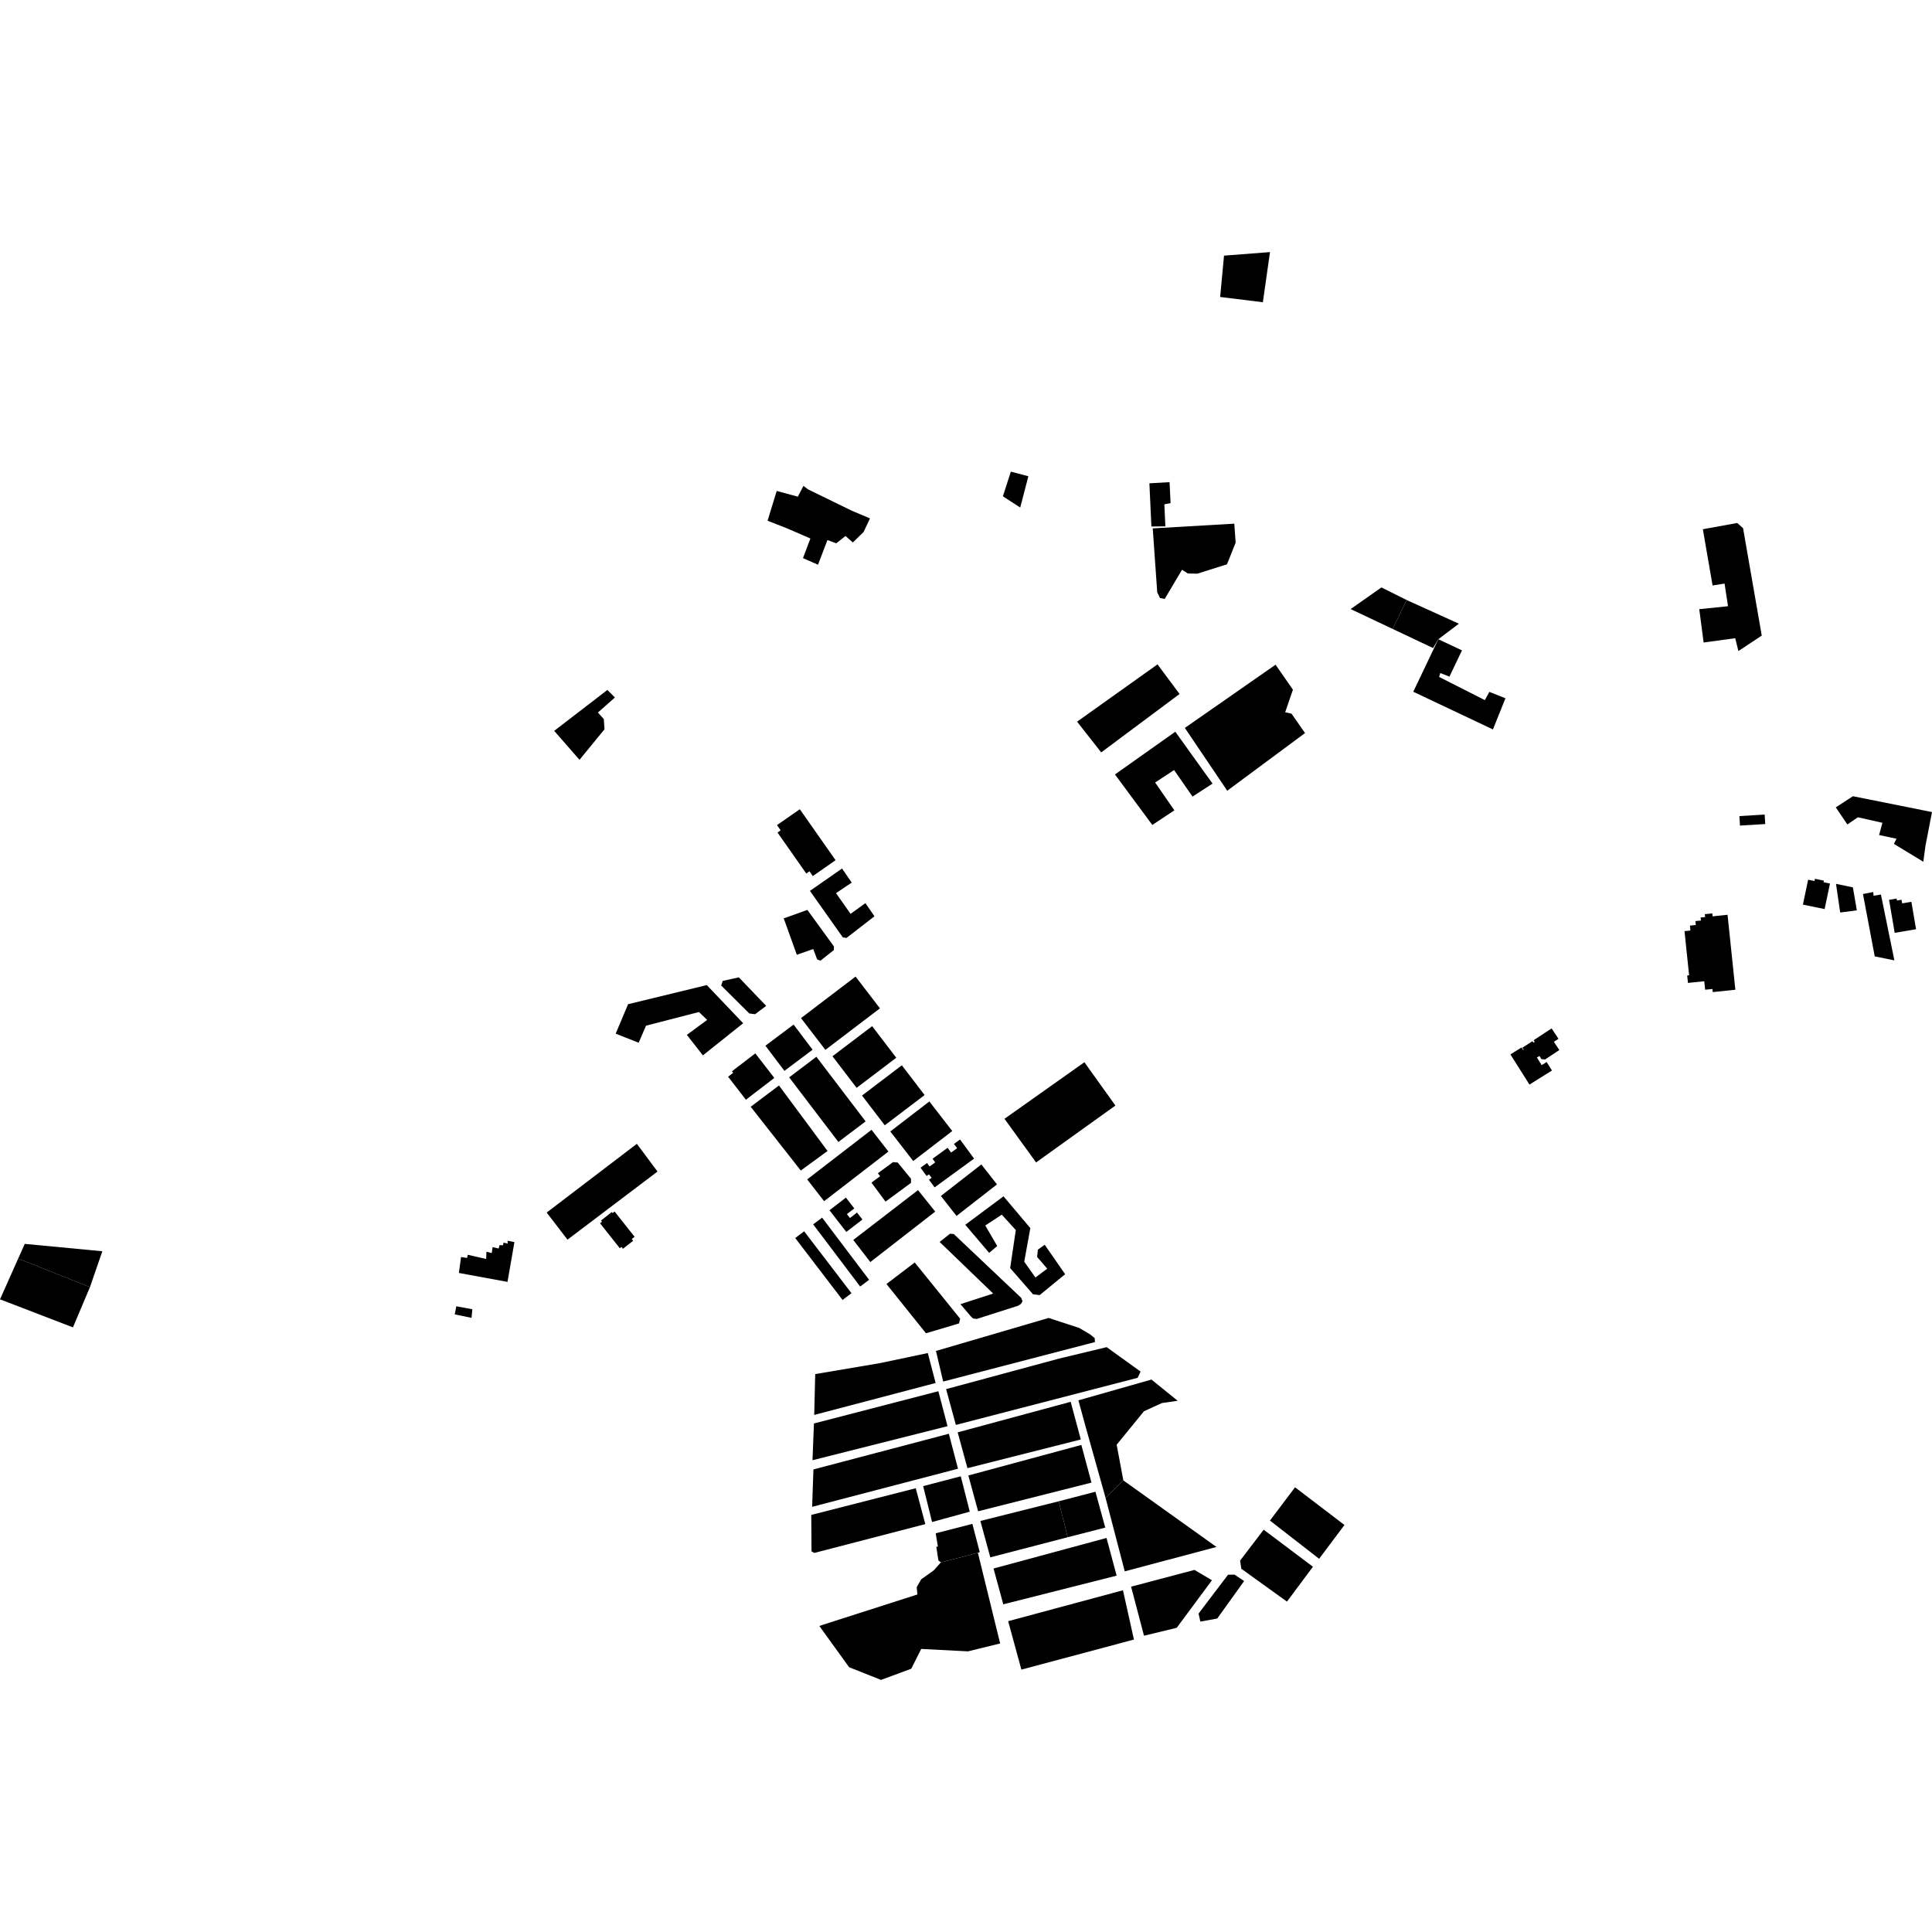 <?xml version="1.0" encoding="utf-8" standalone="no"?>
<!DOCTYPE svg PUBLIC "-//W3C//DTD SVG 1.1//EN"
  "http://www.w3.org/Graphics/SVG/1.1/DTD/svg11.dtd">
<!-- Created with matplotlib (https://matplotlib.org/) -->
<svg height="288pt" version="1.1" viewBox="0 0 288 288" width="288pt" xmlns="http://www.w3.org/2000/svg" xmlns:xlink="http://www.w3.org/1999/xlink">
 <defs>
  <style type="text/css">
*{stroke-linecap:butt;stroke-linejoin:round;}
  </style>
 </defs>
 <g id="figure_1">
  <g id="patch_1">
   <path d="M 0 288 
L 288 288 
L 288 0 
L 0 0 
z
" style="fill:none;opacity:0;"/>
  </g>
  <g id="axes_1">
   <g id="PatchCollection_1">
    <path clip-path="url(#p5b070c9c28)" d="M 119.771 72.429 
L 118.93 74.038 
L 115.782 73.182 
L 114.424 77.622 
L 117.225 78.722 
L 120.805 80.271 
L 119.699 83.197 
L 121.939 84.184 
L 123.346 80.497 
L 124.656 80.992 
L 126.042 79.897 
L 127.129 80.867 
L 128.738 79.299 
L 129.687 77.277 
L 126.944 76.117 
L 120.434 72.94 
L 119.771 72.429 
"/>
    <path clip-path="url(#p5b070c9c28)" d="M 82.614 108.946 
L 86.385 113.264 
L 90.11 108.715 
L 90.01 107.192 
L 89.128 106.217 
L 91.664 103.976 
L 90.545 102.848 
L 82.614 108.946 
"/>
    <path clip-path="url(#p5b070c9c28)" d="M 161.649 158.346 
L 166.273 164.802 
L 154.444 173.282 
L 149.739 166.776 
L 161.649 158.346 
"/>
    <path clip-path="url(#p5b070c9c28)" d="M 115.827 122.998 
L 119.228 120.632 
L 124.559 128.229 
L 121.163 130.595 
L 120.664 129.881 
L 120.189 130.212 
L 115.901 124.102 
L 116.372 123.773 
L 115.827 122.998 
"/>
    <path clip-path="url(#p5b070c9c28)" d="M 129.006 134.631 
L 130.355 136.588 
L 126.195 139.812 
L 125.643 139.741 
L 120.737 132.803 
L 125.521 129.466 
L 126.965 131.567 
L 124.622 133.138 
L 126.792 136.226 
L 129.006 134.631 
"/>
    <path clip-path="url(#p5b070c9c28)" d="M 116.828 136.898 
L 120.354 135.641 
L 124.311 141.078 
L 124.305 141.62 
L 122.304 143.204 
L 121.814 143.022 
L 121.227 141.47 
L 118.78 142.328 
L 116.828 136.898 
"/>
    <path clip-path="url(#p5b070c9c28)" d="M 89.591 181.944 
L 91.199 180.677 
L 91.322 180.833 
L 91.617 180.602 
L 94.6 184.367 
L 94.175 184.701 
L 94.379 184.96 
L 92.86 186.154 
L 92.642 185.879 
L 92.395 186.074 
L 89.45 182.354 
L 89.737 182.129 
L 89.591 181.944 
"/>
    <path clip-path="url(#p5b070c9c28)" d="M 111.905 164.983 
L 116.12 161.81 
L 123.361 171.576 
L 119.372 174.49 
L 111.905 164.983 
"/>
    <path clip-path="url(#p5b070c9c28)" d="M 117.638 160.599 
L 121.697 157.532 
L 129.035 167.163 
L 124.976 170.23 
L 117.638 160.599 
"/>
    <path clip-path="url(#p5b070c9c28)" d="M 120.324 175.813 
L 129.914 168.415 
L 132.437 171.66 
L 122.848 179.057 
L 120.324 175.813 
"/>
    <path clip-path="url(#p5b070c9c28)" d="M 124.095 157.454 
L 130.009 152.969 
L 133.607 157.675 
L 127.694 162.16 
L 124.095 157.454 
"/>
    <path clip-path="url(#p5b070c9c28)" d="M 134.436 158.803 
L 137.829 163.238 
L 131.891 167.745 
L 128.497 163.311 
L 134.436 158.803 
"/>
    <path clip-path="url(#p5b070c9c28)" d="M 132.717 168.665 
L 138.537 164.192 
L 141.952 168.602 
L 136.132 173.073 
L 132.717 168.665 
"/>
    <path clip-path="url(#p5b070c9c28)" d="M 118.301 152.733 
L 121.132 156.478 
L 116.93 159.63 
L 114.098 155.886 
L 118.301 152.733 
"/>
    <path clip-path="url(#p5b070c9c28)" d="M 109.111 159.697 
L 112.592 157.025 
L 115.426 160.685 
L 111.192 163.935 
L 108.537 160.505 
L 109.289 159.927 
L 109.111 159.697 
"/>
    <path clip-path="url(#p5b070c9c28)" d="M 110.782 152.532 
L 104.782 157.322 
L 102.387 154.267 
L 105.42 152.036 
L 104.187 150.86 
L 96.301 152.897 
L 95.202 155.444 
L 91.781 154.081 
L 93.63 149.693 
L 105.361 146.846 
L 110.782 152.532 
"/>
    <path clip-path="url(#p5b070c9c28)" d="M 107.738 146.221 
L 110.136 145.692 
L 114.215 149.944 
L 112.557 151.188 
L 111.698 151.075 
L 107.502 146.906 
L 107.738 146.221 
"/>
    <path clip-path="url(#p5b070c9c28)" d="M 127.538 145.576 
L 131.172 150.311 
L 123.04 156.502 
L 119.405 151.767 
L 127.538 145.576 
"/>
    <path clip-path="url(#p5b070c9c28)" d="M 201.337 90.793 
L 205.928 87.567 
L 209.685 89.444 
L 207.603 93.755 
L 201.337 90.793 
"/>
    <path clip-path="url(#p5b070c9c28)" d="M 213.629 96.605 
L 214.404 95.292 
L 217.472 92.974 
L 209.685 89.444 
L 207.603 93.755 
L 213.629 96.605 
"/>
    <path clip-path="url(#p5b070c9c28)" d="M 153.295 70.991 
L 150.679 70.308 
L 149.502 73.985 
L 152.083 75.659 
L 153.295 70.991 
"/>
    <path clip-path="url(#p5b070c9c28)" d="M 171.339 72.047 
L 171.637 78.484 
L 173.719 78.462 
L 173.568 75.179 
L 174.493 74.995 
L 174.345 71.873 
L 171.339 72.047 
"/>
    <path clip-path="url(#p5b070c9c28)" d="M 171.837 78.767 
L 172.506 88.289 
L 172.913 89.14 
L 173.621 89.281 
L 176.198 84.938 
L 177.077 85.488 
L 178.488 85.515 
L 182.905 84.12 
L 184.196 80.897 
L 183.993 78.062 
L 171.837 78.767 
"/>
    <path clip-path="url(#p5b070c9c28)" d="M 182.941 117.873 
L 176.625 108.509 
L 190.147 99.086 
L 192.734 102.813 
L 191.579 106.175 
L 192.519 106.383 
L 194.54 109.275 
L 182.941 117.873 
"/>
    <path clip-path="url(#p5b070c9c28)" d="M 253.958 95.778 
L 258.664 95.135 
L 259.141 97.051 
L 262.622 94.747 
L 259.835 78.734 
L 258.965 77.959 
L 253.841 78.893 
L 255.29 87.275 
L 257.078 86.992 
L 257.593 90.366 
L 253.306 90.809 
L 253.958 95.778 
"/>
    <path clip-path="url(#p5b070c9c28)" d="M 10.875 197.87 
L 13.409 191.869 
L 2.713 187.613 
L -0 193.688 
L 10.875 197.87 
"/>
    <path clip-path="url(#p5b070c9c28)" d="M 13.409 191.869 
L 2.713 187.613 
L 3.691 185.422 
L 15.256 186.523 
L 13.409 191.869 
"/>
    <path clip-path="url(#p5b070c9c28)" d="M 217.935 96.95 
L 214.404 95.292 
L 210.675 103.116 
L 222.55 108.736 
L 224.414 104.092 
L 222.017 103.135 
L 221.345 104.366 
L 214.525 100.908 
L 214.703 100.33 
L 216.063 100.867 
L 217.935 96.95 
"/>
    <path clip-path="url(#p5b070c9c28)" d="M 84.594 184.794 
L 81.492 180.754 
L 94.936 170.508 
L 98.014 174.64 
L 84.594 184.794 
"/>
    <path clip-path="url(#p5b070c9c28)" d="M 76.683 185.16 
L 75.653 191.09 
L 68.404 189.756 
L 68.728 187.385 
L 69.626 187.517 
L 69.73 187.048 
L 72.47 187.674 
L 72.518 186.588 
L 73.303 186.798 
L 73.434 185.904 
L 74.335 186.113 
L 74.477 185.606 
L 74.984 185.632 
L 75.052 185.242 
L 75.678 185.38 
L 75.666 184.955 
L 76.683 185.16 
"/>
    <path clip-path="url(#p5b070c9c28)" d="M 70.411 195.167 
L 70.29 196.449 
L 67.786 195.933 
L 68.026 194.727 
L 70.411 195.167 
"/>
    <path clip-path="url(#p5b070c9c28)" d="M 171.774 122.973 
L 166.205 115.448 
L 175.2 109.077 
L 180.752 116.808 
L 177.769 118.747 
L 175.019 114.791 
L 172.191 116.647 
L 175.062 120.795 
L 171.774 122.973 
"/>
    <path clip-path="url(#p5b070c9c28)" d="M 172.547 99.036 
L 175.836 103.451 
L 164.157 112.158 
L 160.559 107.577 
L 172.547 99.036 
"/>
    <path clip-path="url(#p5b070c9c28)" d="M 189.315 37.579 
L 188.253 45.052 
L 181.886 44.269 
L 182.462 38.108 
L 189.315 37.579 
"/>
    <path clip-path="url(#p5b070c9c28)" d="M 148.653 185.743 
L 147.451 186.762 
L 143.892 182.576 
L 149.591 178.332 
L 153.589 183.072 
L 152.683 188.082 
L 154.351 190.436 
L 156.11 189.119 
L 154.601 187.373 
L 154.714 186.287 
L 155.733 185.555 
L 158.778 189.944 
L 154.987 193.054 
L 153.992 192.94 
L 150.582 189.031 
L 151.424 183.364 
L 149.332 181.067 
L 146.872 182.684 
L 148.653 185.743 
"/>
    <path clip-path="url(#p5b070c9c28)" d="M 122.792 242.161 
L 136.757 237.685 
L 136.652 236.603 
L 137.32 235.422 
L 139.192 234.093 
L 140.25 232.904 
L 145.775 231.479 
L 149.09 244.991 
L 144.296 246.164 
L 137.323 245.805 
L 135.844 248.751 
L 131.337 250.421 
L 126.578 248.532 
L 122.141 242.385 
L 122.792 242.161 
"/>
    <path clip-path="url(#p5b070c9c28)" d="M 144.351 219.946 
L 161.195 215.394 
L 162.704 221.01 
L 145.805 225.284 
L 144.351 219.946 
"/>
    <path clip-path="url(#p5b070c9c28)" d="M 121.333 212.196 
L 139.881 207.385 
L 141.245 212.599 
L 121.118 217.674 
L 121.333 212.196 
"/>
    <path clip-path="url(#p5b070c9c28)" d="M 142.761 213.517 
L 159.604 208.965 
L 161.114 214.581 
L 144.215 218.855 
L 142.761 213.517 
"/>
    <path clip-path="url(#p5b070c9c28)" d="M 148.104 233.815 
L 164.946 229.261 
L 166.456 234.879 
L 149.558 239.153 
L 148.104 233.815 
"/>
    <path clip-path="url(#p5b070c9c28)" d="M 189.309 226.669 
L 193.049 221.708 
L 200.416 227.326 
L 196.639 232.366 
L 189.309 226.669 
"/>
    <path clip-path="url(#p5b070c9c28)" d="M 164.806 223.284 
L 167.456 220.683 
L 181.337 230.602 
L 167.665 234.237 
L 164.806 223.284 
"/>
    <path clip-path="url(#p5b070c9c28)" d="M 121.257 219.046 
L 141.444 213.727 
L 142.808 218.94 
L 121.064 224.62 
L 121.257 219.046 
"/>
    <path clip-path="url(#p5b070c9c28)" d="M 137.614 221.533 
L 138.942 226.884 
L 144.562 225.341 
L 143.218 220.068 
L 137.614 221.533 
"/>
    <path clip-path="url(#p5b070c9c28)" d="M 150.286 241.667 
L 167.399 237.058 
L 169.032 244.406 
L 152.256 248.888 
L 150.286 241.667 
"/>
    <path clip-path="url(#p5b070c9c28)" d="M 168.61 236.523 
L 170.534 243.832 
L 175.406 242.659 
L 180.665 235.564 
L 178.057 234.024 
L 168.61 236.523 
"/>
    <path clip-path="url(#p5b070c9c28)" d="M 139.474 206.16 
L 138.306 201.697 
L 131.147 203.204 
L 121.523 204.834 
L 121.373 210.921 
L 139.474 206.16 
"/>
    <path clip-path="url(#p5b070c9c28)" d="M 120.935 225.825 
L 136.51 221.849 
L 137.935 227.197 
L 121.382 231.495 
L 120.971 231.258 
L 120.935 225.825 
"/>
    <path clip-path="url(#p5b070c9c28)" d="M 159.155 229.154 
L 147.622 232.151 
L 146.145 226.728 
L 157.827 223.794 
L 158.286 225.699 
L 158.578 226.806 
L 159.155 229.154 
"/>
    <path clip-path="url(#p5b070c9c28)" d="M 178.667 240.533 
L 183.065 234.74 
L 184.037 234.733 
L 185.463 235.683 
L 181.448 241.273 
L 178.932 241.726 
L 178.667 240.533 
"/>
    <path clip-path="url(#p5b070c9c28)" d="M 141.035 207.073 
L 157.878 202.521 
L 164.97 200.817 
L 170.027 204.461 
L 169.585 205.388 
L 142.488 212.411 
L 141.035 207.073 
"/>
    <path clip-path="url(#p5b070c9c28)" d="M 188.374 228.031 
L 191.88 230.667 
L 195.717 233.551 
L 191.847 238.749 
L 185.045 233.854 
L 184.858 232.639 
L 188.374 228.031 
"/>
    <path clip-path="url(#p5b070c9c28)" d="M 157.827 223.794 
L 163.295 222.37 
L 164.758 227.717 
L 159.155 229.154 
L 158.578 226.806 
L 158.286 225.699 
L 157.827 223.794 
"/>
    <path clip-path="url(#p5b070c9c28)" d="M 139.522 201.383 
L 140.597 205.946 
L 163.22 200.06 
L 163.184 199.469 
L 162.489 198.907 
L 160.868 197.951 
L 156.316 196.465 
L 139.522 201.383 
"/>
    <path clip-path="url(#p5b070c9c28)" d="M 140.25 232.904 
L 139.882 232.603 
L 139.575 230.578 
L 139.807 230.533 
L 139.482 228.565 
L 144.951 227.161 
L 146.033 231.316 
L 146.055 231.362 
L 145.775 231.479 
L 140.25 232.904 
"/>
    <path clip-path="url(#p5b070c9c28)" d="M 160.755 208.746 
L 171.644 205.648 
L 175.55 208.809 
L 173.201 209.151 
L 170.529 210.371 
L 166.459 215.362 
L 167.456 220.683 
L 164.806 223.284 
L 161.777 212.476 
L 160.755 208.746 
"/>
    <path clip-path="url(#p5b070c9c28)" d="M 254.132 136.275 
L 255.249 136.158 
L 255.294 136.595 
L 257.524 136.364 
L 258.687 147.54 
L 255.316 147.888 
L 255.269 147.425 
L 254.183 147.537 
L 254.051 146.272 
L 251.622 146.523 
L 251.507 145.415 
L 251.792 145.386 
L 251.106 138.803 
L 251.989 138.711 
L 251.912 137.979 
L 252.787 137.888 
L 252.727 137.307 
L 253.555 137.222 
L 253.509 136.772 
L 254.177 136.703 
L 254.132 136.275 
"/>
    <path clip-path="url(#p5b070c9c28)" d="M 225.157 157.178 
L 226.811 156.143 
L 227.053 156.527 
L 227.127 156.479 
L 226.934 156.18 
L 228.443 155.207 
L 228.588 155.43 
L 228.78 155.305 
L 228.619 155.062 
L 231.294 153.303 
L 232.32 154.849 
L 231.633 155.301 
L 232.449 156.53 
L 230.312 157.938 
L 229.777 157.88 
L 229.482 157.413 
L 229.103 157.648 
L 229.814 158.776 
L 230.553 158.314 
L 231.349 159.578 
L 227.995 161.677 
L 225.157 157.178 
"/>
    <path clip-path="url(#p5b070c9c28)" d="M 127.195 184.837 
L 136.847 177.408 
L 139.412 180.609 
L 129.738 188.132 
L 127.195 184.837 
"/>
    <path clip-path="url(#p5b070c9c28)" d="M 140.253 178.283 
L 146.286 173.582 
L 148.621 176.556 
L 142.588 181.257 
L 140.253 178.283 
"/>
    <path clip-path="url(#p5b070c9c28)" d="M 137.226 174.07 
L 138.195 173.366 
L 138.574 173.882 
L 139.413 173.272 
L 139.017 172.732 
L 141.258 171.101 
L 141.779 171.812 
L 142.677 171.16 
L 142.207 170.521 
L 143.112 169.863 
L 145.205 172.716 
L 139.318 176.999 
L 138.48 175.856 
L 138.879 175.574 
L 138.469 175.056 
L 138.133 175.301 
L 138.132 175.307 
L 137.226 174.07 
"/>
    <path clip-path="url(#p5b070c9c28)" d="M 129.906 176.292 
L 131.197 175.34 
L 130.864 174.892 
L 133.117 173.235 
L 133.819 173.296 
L 135.802 175.714 
L 135.798 176.332 
L 132.005 179.122 
L 129.906 176.292 
"/>
    <path clip-path="url(#p5b070c9c28)" d="M 123.651 180.41 
L 126.1 178.526 
L 127.349 180.138 
L 126.246 180.986 
L 126.697 181.568 
L 127.754 180.754 
L 128.561 181.794 
L 126.157 183.642 
L 123.651 180.41 
"/>
    <path clip-path="url(#p5b070c9c28)" d="M 121.217 182.513 
L 128.221 191.78 
L 129.555 190.779 
L 122.55 181.513 
L 121.217 182.513 
"/>
    <path clip-path="url(#p5b070c9c28)" d="M 118.543 184.555 
L 119.872 183.547 
L 126.926 192.773 
L 125.598 193.781 
L 118.543 184.555 
"/>
    <path clip-path="url(#p5b070c9c28)" d="M 132.142 191.408 
L 136.355 188.196 
L 143.133 196.581 
L 142.957 197.282 
L 138.035 198.749 
L 132.142 191.408 
"/>
    <path clip-path="url(#p5b070c9c28)" d="M 143.173 194.409 
L 148.052 192.827 
L 140.067 185.134 
L 141.611 183.912 
L 142.177 183.954 
L 152.232 193.472 
L 152.421 193.97 
L 152.198 194.364 
L 151.757 194.648 
L 145.604 196.612 
L 145.058 196.548 
L 144.719 196.228 
L 143.173 194.409 
"/>
    <path clip-path="url(#p5b070c9c28)" d="M 270.557 130.999 
L 271.882 131.274 
L 271.832 131.512 
L 272.79 131.71 
L 271.993 135.516 
L 268.758 134.846 
L 269.536 131.135 
L 270.488 131.331 
L 270.557 130.999 
"/>
    <path clip-path="url(#p5b070c9c28)" d="M 273.69 131.755 
L 274.313 136.022 
L 276.793 135.703 
L 276.21 132.28 
L 273.69 131.755 
"/>
    <path clip-path="url(#p5b070c9c28)" d="M 277.71 133.268 
L 279.243 132.974 
L 279.292 133.529 
L 280.388 133.348 
L 282.392 143.161 
L 279.464 142.564 
L 277.71 133.268 
"/>
    <path clip-path="url(#p5b070c9c28)" d="M 281.599 134.137 
L 282.726 133.946 
L 282.775 134.239 
L 283.456 134.123 
L 283.549 134.664 
L 284.927 134.43 
L 285.624 138.517 
L 282.439 139.059 
L 281.599 134.137 
"/>
    <path clip-path="url(#p5b070c9c28)" d="M 275.38 122.9 
L 273.657 120.352 
L 276.218 118.69 
L 288 121.053 
L 287.022 126.104 
L 286.706 128.462 
L 282.321 125.796 
L 282.707 125.03 
L 280.115 124.477 
L 280.609 122.654 
L 276.953 121.832 
L 275.38 122.9 
"/>
    <path clip-path="url(#p5b070c9c28)" d="M 259.289 121.654 
L 263.056 121.426 
L 263.141 122.84 
L 259.375 123.066 
L 259.289 121.654 
"/>
   </g>
  </g>
 </g>
 <defs>
  <clipPath id="p5b070c9c28">
   <rect height="212.842" width="288" x="0" y="37.579"/>
  </clipPath>
 </defs>
</svg>
